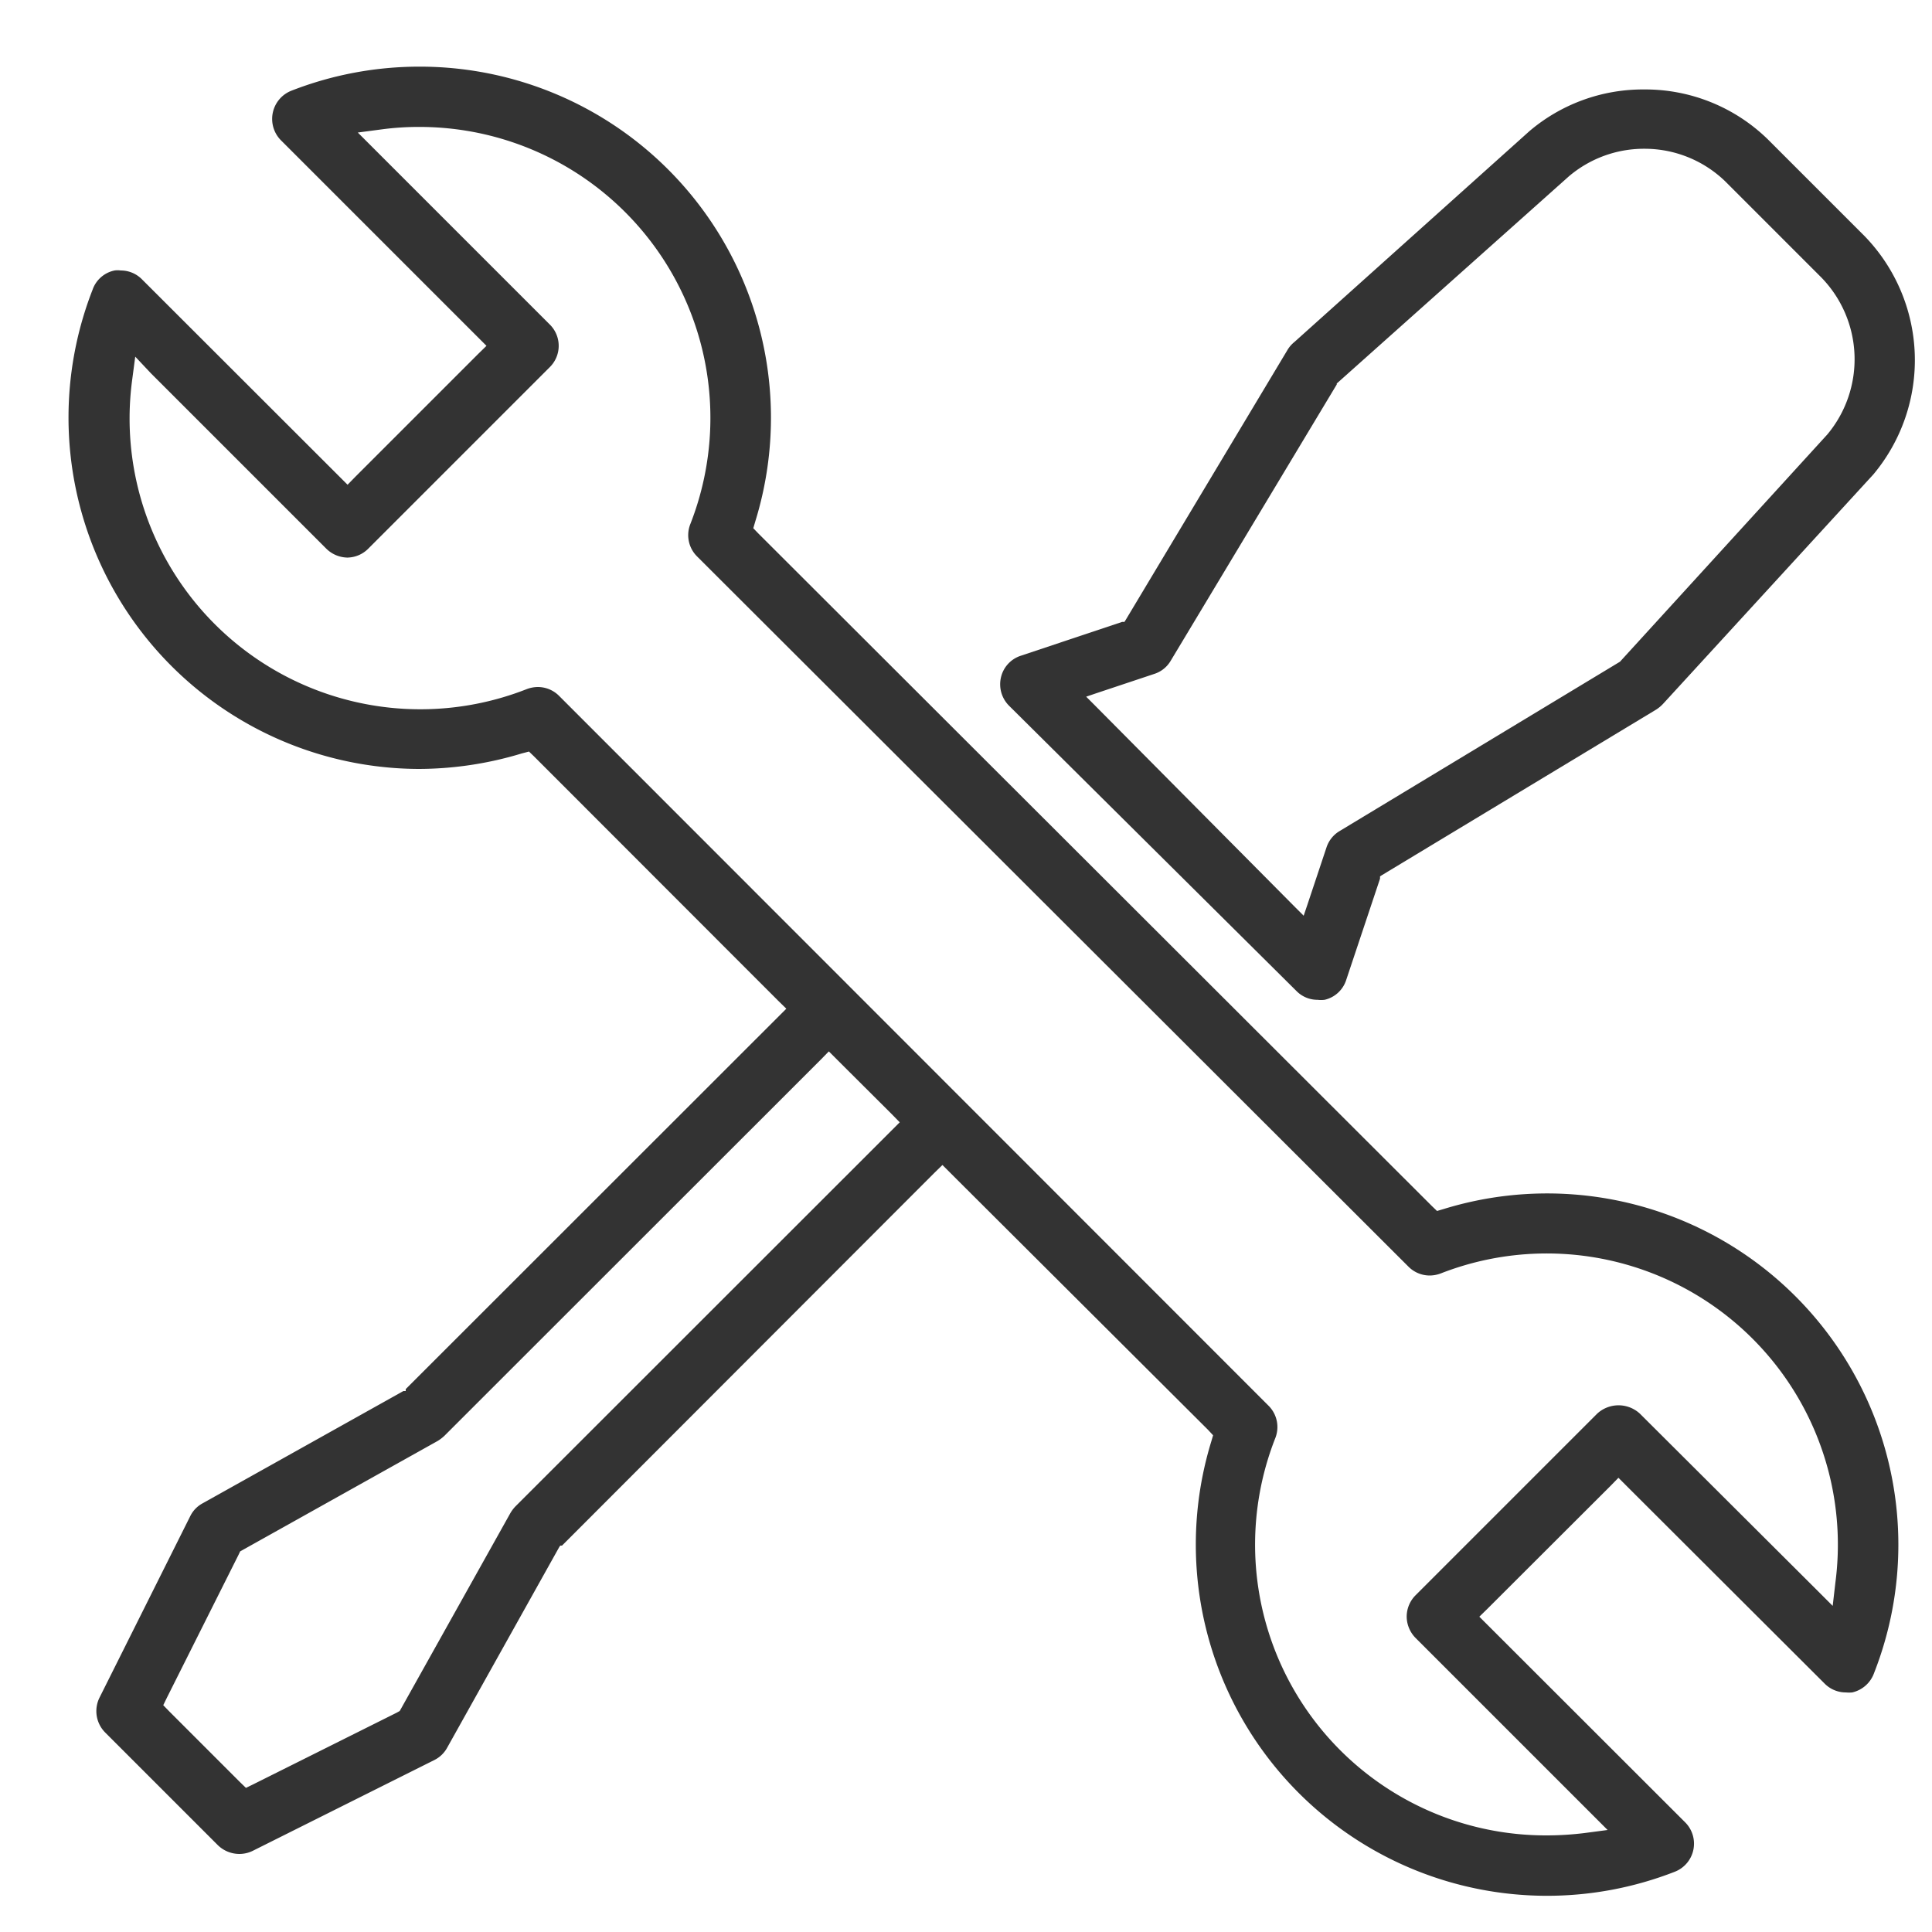 <?xml version="1.0" encoding="UTF-8"?>
<svg xmlns="http://www.w3.org/2000/svg" id="Ebene_1" data-name="Ebene 1" viewBox="0 0 100 100">
  <defs>
    <style>.cls-1{fill:#333;}</style>
  </defs>
  <path class="cls-1" d="M85.1,4.63a9.08,9.08,0,0,1,6.41,2.59l5,5a9.22,9.22,0,0,1,.46,12.33L86.09,36.42a1.85,1.85,0,0,1-.37.31L71.54,45.29l-.11.07,0,.12-1.76,5.27a1.53,1.53,0,0,1-1.11,1,1.47,1.47,0,0,1-.36,0,1.52,1.52,0,0,1-1.09-.45L52.22,36.52a1.57,1.57,0,0,1-.41-1.46,1.54,1.54,0,0,1,1-1.11l5.27-1.76.12,0,.07-.11,8.39-14A1.56,1.56,0,0,1,67,17.7L79.16,6.79A9.07,9.07,0,0,1,85.1,4.63M67.48,47.39l.18-.53,1-3a1.55,1.55,0,0,1,.67-.84l14.52-8.77,0,0,0,0L94.58,22.49a6.07,6.07,0,0,0-.3-8.12l-5-5A6,6,0,0,0,85.1,7.7a6,6,0,0,0-3.91,1.44l-12,10.71,0,0,0,.05-8.6,14.31a1.52,1.52,0,0,1-.84.67l-3,1-.53.18.4.4L67.08,47l.4.4"></path>
  <path class="cls-1" d="M21.71,3.45A18.17,18.17,0,0,1,39.09,27l-.1.34.25.26L74.12,62.43l.26.25.34-.1A18.18,18.18,0,0,1,97,86.6a1.57,1.57,0,0,1-1.13,1,1.84,1.84,0,0,1-.33,0,1.54,1.54,0,0,1-1.1-.46L84.2,76.92l-.43-.43-.42.43L77,83.26l-.43.42.43.43L87.22,94.32a1.56,1.56,0,0,1-.53,2.56,18.18,18.18,0,0,1-24-22.25l.1-.34L62.52,74,49.2,60.72l-.42-.42-.43.42L29.09,80,29,80l-.05.07-5.81,10.4a1.54,1.54,0,0,1-.66.63l-9.4,4.7a1.58,1.58,0,0,1-.68.16,1.6,1.6,0,0,1-1.12-.45L5.44,89.67a1.57,1.57,0,0,1-.29-1.8l4.7-9.4a1.51,1.51,0,0,1,.64-.66L20.88,72,21,72,21,71.9,40.27,52.64l.43-.43-.43-.42L27.64,39.15l-.26-.25L27,39a18.47,18.47,0,0,1-5.36.8A18.19,18.19,0,0,1,4.79,15a1.53,1.53,0,0,1,1.14-1,1.12,1.12,0,0,1,.32,0,1.54,1.54,0,0,1,1.1.46L17.56,24.66l.43.43.42-.43,6.34-6.34.43-.42-.43-.43L14.54,7.26a1.57,1.57,0,0,1,.53-2.56,18.2,18.2,0,0,1,6.64-1.25M18,28.86a1.59,1.59,0,0,1-1.11-.46L7.81,19.32,7,18.46l-.16,1.21a15.05,15.05,0,0,0,20.42,16,1.65,1.65,0,0,1,.57-.11,1.55,1.55,0,0,1,1.11.46L65.68,72.78A1.56,1.56,0,0,1,66,74.46,15.05,15.05,0,0,0,80,95a16.11,16.11,0,0,0,2-.12l1.21-.16-.86-.86-9.08-9.08a1.59,1.59,0,0,1-.46-1.11,1.57,1.57,0,0,1,.46-1.1l9.4-9.4a1.63,1.63,0,0,1,2.21,0L94,82.26l.86.86L95,81.91a15.07,15.07,0,0,0-20.42-16,1.65,1.65,0,0,1-.57.11,1.55,1.55,0,0,1-1.11-.46L36.08,28.8a1.55,1.55,0,0,1-.35-1.67,15.06,15.06,0,0,0-14-20.56,14.38,14.38,0,0,0-2,.13l-1.21.16.86.86,9.08,9.08a1.55,1.55,0,0,1,0,2.2l-9.4,9.4a1.55,1.55,0,0,1-1.1.46M12.73,92.54l.39-.19,7.41-3.7.16-.09.09-.16,5.63-10.07a1.87,1.87,0,0,1,.26-.35L46.15,58.51l.42-.42-.42-.43-2.82-2.81-.43-.43-.42.43L23,74.32a2.18,2.18,0,0,1-.34.26L12.59,80.21l-.16.09-.08.17-3.71,7.4-.19.39.3.31,3.67,3.67.31.3"></path>
</svg>
